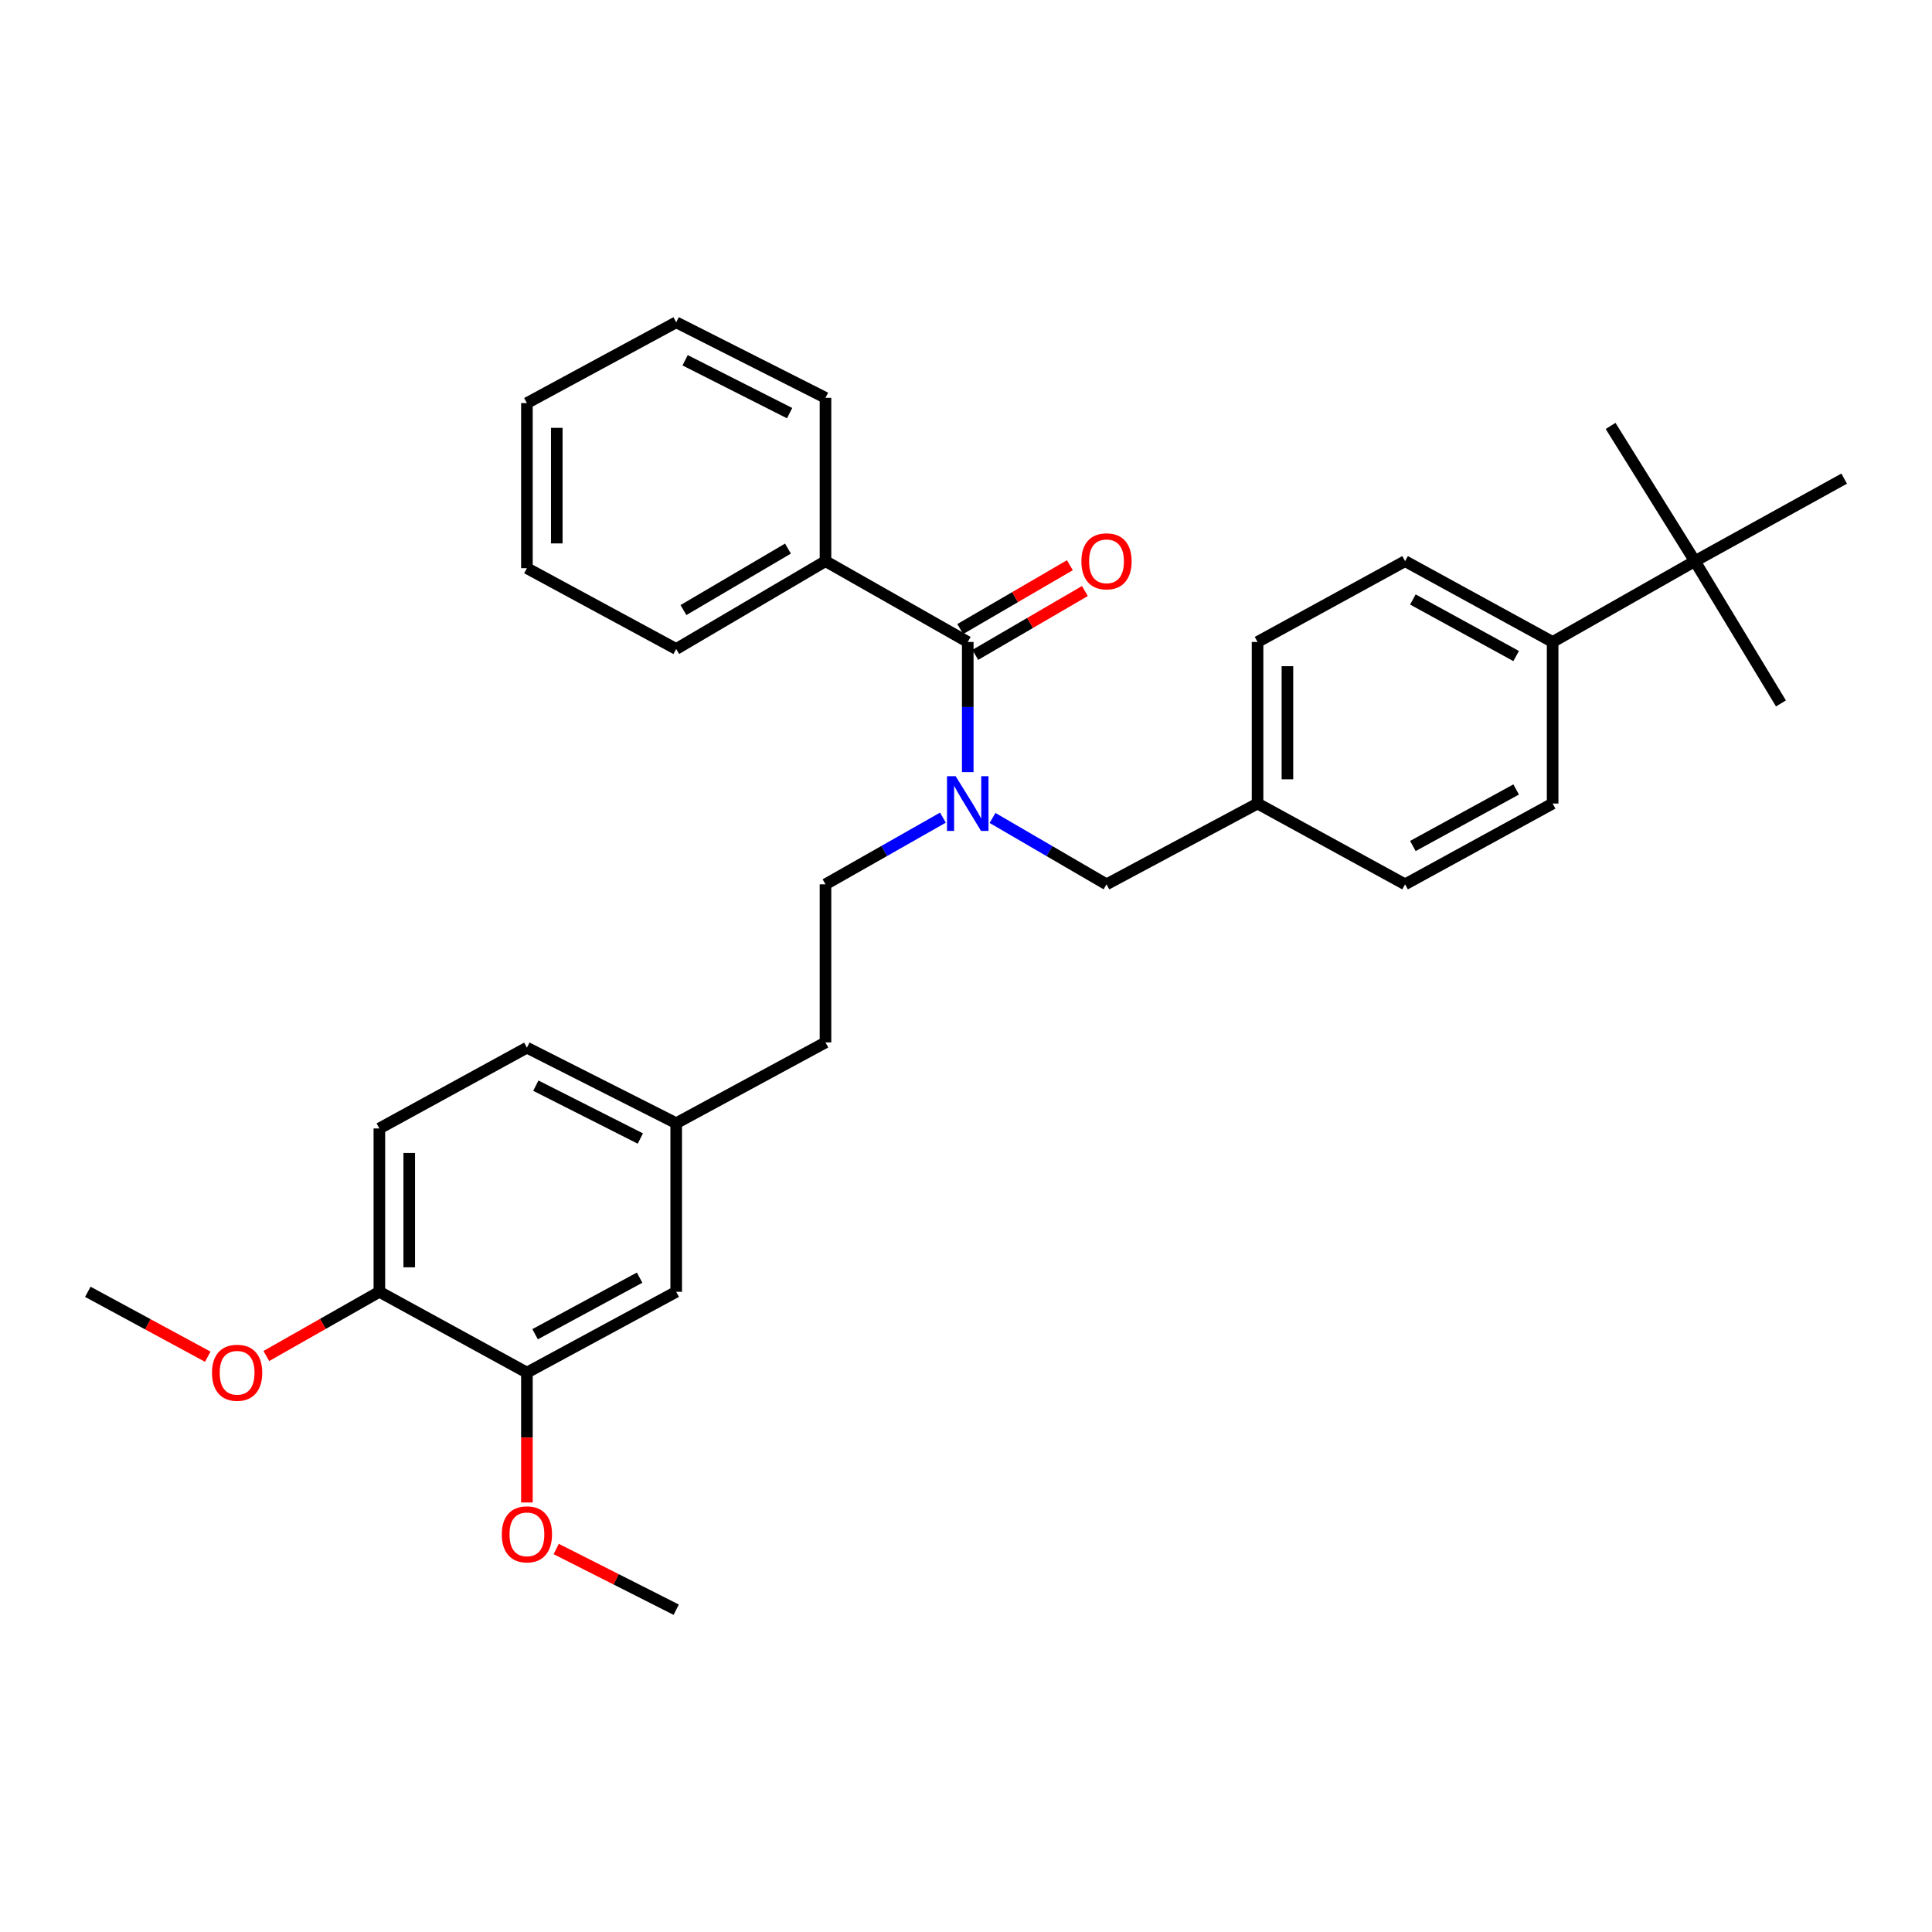 <?xml version='1.0' encoding='iso-8859-1'?>
<svg version='1.1' baseProfile='full'
              xmlns='http://www.w3.org/2000/svg'
                      xmlns:rdkit='http://www.rdkit.org/xml'
                      xmlns:xlink='http://www.w3.org/1999/xlink'
                  xml:space='preserve'
width='1000px' height='1000px' viewBox='0 0 1000 1000'>
<!-- END OF HEADER -->
<rect style='opacity:1.0;fill:#FFFFFF;stroke:none' width='1000' height='1000' x='0' y='0'> </rect>
<path class='bond-0' d='M 500.91,332.277 L 500.91,365.969' style='fill:none;fill-rule:evenodd;stroke:#000000;stroke-width:6px;stroke-linecap:butt;stroke-linejoin:miter;stroke-opacity:1' />
<path class='bond-0' d='M 500.91,365.969 L 500.91,399.66' style='fill:none;fill-rule:evenodd;stroke:#0000FF;stroke-width:6px;stroke-linecap:butt;stroke-linejoin:miter;stroke-opacity:1' />
<path class='bond-1' d='M 504.8,338.956 L 533.169,322.436' style='fill:none;fill-rule:evenodd;stroke:#000000;stroke-width:6px;stroke-linecap:butt;stroke-linejoin:miter;stroke-opacity:1' />
<path class='bond-1' d='M 533.169,322.436 L 561.539,305.915' style='fill:none;fill-rule:evenodd;stroke:#FF0000;stroke-width:6px;stroke-linecap:butt;stroke-linejoin:miter;stroke-opacity:1' />
<path class='bond-1' d='M 497.021,325.598 L 525.391,309.078' style='fill:none;fill-rule:evenodd;stroke:#000000;stroke-width:6px;stroke-linecap:butt;stroke-linejoin:miter;stroke-opacity:1' />
<path class='bond-1' d='M 525.391,309.078 L 553.761,292.557' style='fill:none;fill-rule:evenodd;stroke:#FF0000;stroke-width:6px;stroke-linecap:butt;stroke-linejoin:miter;stroke-opacity:1' />
<path class='bond-2' d='M 500.91,332.277 L 427.272,290.456' style='fill:none;fill-rule:evenodd;stroke:#000000;stroke-width:6px;stroke-linecap:butt;stroke-linejoin:miter;stroke-opacity:1' />
<path class='bond-3' d='M 513.728,423.374 L 543.228,440.549' style='fill:none;fill-rule:evenodd;stroke:#0000FF;stroke-width:6px;stroke-linecap:butt;stroke-linejoin:miter;stroke-opacity:1' />
<path class='bond-3' d='M 543.228,440.549 L 572.728,457.724' style='fill:none;fill-rule:evenodd;stroke:#000000;stroke-width:6px;stroke-linecap:butt;stroke-linejoin:miter;stroke-opacity:1' />
<path class='bond-4' d='M 488.053,423.211 L 457.663,440.468' style='fill:none;fill-rule:evenodd;stroke:#0000FF;stroke-width:6px;stroke-linecap:butt;stroke-linejoin:miter;stroke-opacity:1' />
<path class='bond-4' d='M 457.663,440.468 L 427.272,457.724' style='fill:none;fill-rule:evenodd;stroke:#000000;stroke-width:6px;stroke-linecap:butt;stroke-linejoin:miter;stroke-opacity:1' />
<path class='bond-5' d='M 272.732,710.454 L 350.002,668.633' style='fill:none;fill-rule:evenodd;stroke:#000000;stroke-width:6px;stroke-linecap:butt;stroke-linejoin:miter;stroke-opacity:1' />
<path class='bond-5' d='M 276.965,690.587 L 331.054,661.312' style='fill:none;fill-rule:evenodd;stroke:#000000;stroke-width:6px;stroke-linecap:butt;stroke-linejoin:miter;stroke-opacity:1' />
<path class='bond-6' d='M 272.732,710.454 L 272.732,744.066' style='fill:none;fill-rule:evenodd;stroke:#000000;stroke-width:6px;stroke-linecap:butt;stroke-linejoin:miter;stroke-opacity:1' />
<path class='bond-6' d='M 272.732,744.066 L 272.732,777.677' style='fill:none;fill-rule:evenodd;stroke:#FF0000;stroke-width:6px;stroke-linecap:butt;stroke-linejoin:miter;stroke-opacity:1' />
<path class='bond-7' d='M 272.732,710.454 L 196.363,668.633' style='fill:none;fill-rule:evenodd;stroke:#000000;stroke-width:6px;stroke-linecap:butt;stroke-linejoin:miter;stroke-opacity:1' />
<path class='bond-8' d='M 572.728,457.724 L 650.908,415.911' style='fill:none;fill-rule:evenodd;stroke:#000000;stroke-width:6px;stroke-linecap:butt;stroke-linejoin:miter;stroke-opacity:1' />
<path class='bond-9' d='M 877.266,290.456 L 803.637,332.277' style='fill:none;fill-rule:evenodd;stroke:#000000;stroke-width:6px;stroke-linecap:butt;stroke-linejoin:miter;stroke-opacity:1' />
<path class='bond-10' d='M 877.266,290.456 L 833.633,220.459' style='fill:none;fill-rule:evenodd;stroke:#000000;stroke-width:6px;stroke-linecap:butt;stroke-linejoin:miter;stroke-opacity:1' />
<path class='bond-11' d='M 877.266,290.456 L 921.818,364.094' style='fill:none;fill-rule:evenodd;stroke:#000000;stroke-width:6px;stroke-linecap:butt;stroke-linejoin:miter;stroke-opacity:1' />
<path class='bond-12' d='M 877.266,290.456 L 954.545,247.733' style='fill:none;fill-rule:evenodd;stroke:#000000;stroke-width:6px;stroke-linecap:butt;stroke-linejoin:miter;stroke-opacity:1' />
<path class='bond-13' d='M 803.637,332.277 L 727.268,290.456' style='fill:none;fill-rule:evenodd;stroke:#000000;stroke-width:6px;stroke-linecap:butt;stroke-linejoin:miter;stroke-opacity:1' />
<path class='bond-13' d='M 784.757,339.562 L 731.299,310.287' style='fill:none;fill-rule:evenodd;stroke:#000000;stroke-width:6px;stroke-linecap:butt;stroke-linejoin:miter;stroke-opacity:1' />
<path class='bond-14' d='M 803.637,332.277 L 803.637,415.911' style='fill:none;fill-rule:evenodd;stroke:#000000;stroke-width:6px;stroke-linecap:butt;stroke-linejoin:miter;stroke-opacity:1' />
<path class='bond-15' d='M 196.363,668.633 L 196.363,584.089' style='fill:none;fill-rule:evenodd;stroke:#000000;stroke-width:6px;stroke-linecap:butt;stroke-linejoin:miter;stroke-opacity:1' />
<path class='bond-15' d='M 211.82,655.951 L 211.82,596.77' style='fill:none;fill-rule:evenodd;stroke:#000000;stroke-width:6px;stroke-linecap:butt;stroke-linejoin:miter;stroke-opacity:1' />
<path class='bond-16' d='M 196.363,668.633 L 167.107,685.25' style='fill:none;fill-rule:evenodd;stroke:#000000;stroke-width:6px;stroke-linecap:butt;stroke-linejoin:miter;stroke-opacity:1' />
<path class='bond-16' d='M 167.107,685.25 L 137.85,701.868' style='fill:none;fill-rule:evenodd;stroke:#FF0000;stroke-width:6px;stroke-linecap:butt;stroke-linejoin:miter;stroke-opacity:1' />
<path class='bond-17' d='M 427.272,290.456 L 350.002,335.91' style='fill:none;fill-rule:evenodd;stroke:#000000;stroke-width:6px;stroke-linecap:butt;stroke-linejoin:miter;stroke-opacity:1' />
<path class='bond-17' d='M 407.844,283.951 L 353.755,315.768' style='fill:none;fill-rule:evenodd;stroke:#000000;stroke-width:6px;stroke-linecap:butt;stroke-linejoin:miter;stroke-opacity:1' />
<path class='bond-18' d='M 427.272,290.456 L 427.272,205.912' style='fill:none;fill-rule:evenodd;stroke:#000000;stroke-width:6px;stroke-linecap:butt;stroke-linejoin:miter;stroke-opacity:1' />
<path class='bond-19' d='M 427.272,457.724 L 427.272,539.545' style='fill:none;fill-rule:evenodd;stroke:#000000;stroke-width:6px;stroke-linecap:butt;stroke-linejoin:miter;stroke-opacity:1' />
<path class='bond-20' d='M 350.002,668.633 L 350.002,581.367' style='fill:none;fill-rule:evenodd;stroke:#000000;stroke-width:6px;stroke-linecap:butt;stroke-linejoin:miter;stroke-opacity:1' />
<path class='bond-21' d='M 727.268,290.456 L 650.908,332.277' style='fill:none;fill-rule:evenodd;stroke:#000000;stroke-width:6px;stroke-linecap:butt;stroke-linejoin:miter;stroke-opacity:1' />
<path class='bond-22' d='M 803.637,415.911 L 727.268,457.724' style='fill:none;fill-rule:evenodd;stroke:#000000;stroke-width:6px;stroke-linecap:butt;stroke-linejoin:miter;stroke-opacity:1' />
<path class='bond-22' d='M 784.759,408.625 L 731.3,437.893' style='fill:none;fill-rule:evenodd;stroke:#000000;stroke-width:6px;stroke-linecap:butt;stroke-linejoin:miter;stroke-opacity:1' />
<path class='bond-23' d='M 196.363,584.089 L 272.732,542.276' style='fill:none;fill-rule:evenodd;stroke:#000000;stroke-width:6px;stroke-linecap:butt;stroke-linejoin:miter;stroke-opacity:1' />
<path class='bond-24' d='M 650.908,415.911 L 727.268,457.724' style='fill:none;fill-rule:evenodd;stroke:#000000;stroke-width:6px;stroke-linecap:butt;stroke-linejoin:miter;stroke-opacity:1' />
<path class='bond-25' d='M 650.908,415.911 L 650.908,332.277' style='fill:none;fill-rule:evenodd;stroke:#000000;stroke-width:6px;stroke-linecap:butt;stroke-linejoin:miter;stroke-opacity:1' />
<path class='bond-25' d='M 666.366,403.366 L 666.366,344.822' style='fill:none;fill-rule:evenodd;stroke:#000000;stroke-width:6px;stroke-linecap:butt;stroke-linejoin:miter;stroke-opacity:1' />
<path class='bond-26' d='M 350.002,581.367 L 427.272,539.545' style='fill:none;fill-rule:evenodd;stroke:#000000;stroke-width:6px;stroke-linecap:butt;stroke-linejoin:miter;stroke-opacity:1' />
<path class='bond-27' d='M 350.002,581.367 L 272.732,542.276' style='fill:none;fill-rule:evenodd;stroke:#000000;stroke-width:6px;stroke-linecap:butt;stroke-linejoin:miter;stroke-opacity:1' />
<path class='bond-27' d='M 331.434,589.296 L 277.344,561.933' style='fill:none;fill-rule:evenodd;stroke:#000000;stroke-width:6px;stroke-linecap:butt;stroke-linejoin:miter;stroke-opacity:1' />
<path class='bond-28' d='M 287.896,801.76 L 318.949,817.469' style='fill:none;fill-rule:evenodd;stroke:#FF0000;stroke-width:6px;stroke-linecap:butt;stroke-linejoin:miter;stroke-opacity:1' />
<path class='bond-28' d='M 318.949,817.469 L 350.002,833.178' style='fill:none;fill-rule:evenodd;stroke:#000000;stroke-width:6px;stroke-linecap:butt;stroke-linejoin:miter;stroke-opacity:1' />
<path class='bond-29' d='M 107.537,702.23 L 76.496,685.431' style='fill:none;fill-rule:evenodd;stroke:#FF0000;stroke-width:6px;stroke-linecap:butt;stroke-linejoin:miter;stroke-opacity:1' />
<path class='bond-29' d='M 76.496,685.431 L 45.455,668.633' style='fill:none;fill-rule:evenodd;stroke:#000000;stroke-width:6px;stroke-linecap:butt;stroke-linejoin:miter;stroke-opacity:1' />
<path class='bond-30' d='M 350.002,335.91 L 272.732,294.089' style='fill:none;fill-rule:evenodd;stroke:#000000;stroke-width:6px;stroke-linecap:butt;stroke-linejoin:miter;stroke-opacity:1' />
<path class='bond-31' d='M 427.272,205.912 L 350.002,166.822' style='fill:none;fill-rule:evenodd;stroke:#000000;stroke-width:6px;stroke-linecap:butt;stroke-linejoin:miter;stroke-opacity:1' />
<path class='bond-31' d='M 408.704,213.842 L 354.615,186.478' style='fill:none;fill-rule:evenodd;stroke:#000000;stroke-width:6px;stroke-linecap:butt;stroke-linejoin:miter;stroke-opacity:1' />
<path class='bond-32' d='M 350.002,166.822 L 272.732,208.634' style='fill:none;fill-rule:evenodd;stroke:#000000;stroke-width:6px;stroke-linecap:butt;stroke-linejoin:miter;stroke-opacity:1' />
<path class='bond-33' d='M 272.732,294.089 L 272.732,208.634' style='fill:none;fill-rule:evenodd;stroke:#000000;stroke-width:6px;stroke-linecap:butt;stroke-linejoin:miter;stroke-opacity:1' />
<path class='bond-33' d='M 288.189,281.271 L 288.189,221.453' style='fill:none;fill-rule:evenodd;stroke:#000000;stroke-width:6px;stroke-linecap:butt;stroke-linejoin:miter;stroke-opacity:1' />
<path  class='atom-1' d='M 494.65 401.751
L 503.93 416.751
Q 504.85 418.231, 506.33 420.911
Q 507.81 423.591, 507.89 423.751
L 507.89 401.751
L 511.65 401.751
L 511.65 430.071
L 507.77 430.071
L 497.81 413.671
Q 496.65 411.751, 495.41 409.551
Q 494.21 407.351, 493.85 406.671
L 493.85 430.071
L 490.17 430.071
L 490.17 401.751
L 494.65 401.751
' fill='#0000FF'/>
<path  class='atom-6' d='M 559.728 290.536
Q 559.728 283.736, 563.088 279.936
Q 566.448 276.136, 572.728 276.136
Q 579.008 276.136, 582.368 279.936
Q 585.728 283.736, 585.728 290.536
Q 585.728 297.416, 582.328 301.336
Q 578.928 305.216, 572.728 305.216
Q 566.488 305.216, 563.088 301.336
Q 559.728 297.456, 559.728 290.536
M 572.728 302.016
Q 577.048 302.016, 579.368 299.136
Q 581.728 296.216, 581.728 290.536
Q 581.728 284.976, 579.368 282.176
Q 577.048 279.336, 572.728 279.336
Q 568.408 279.336, 566.048 282.136
Q 563.728 284.936, 563.728 290.536
Q 563.728 296.256, 566.048 299.136
Q 568.408 302.016, 572.728 302.016
' fill='#FF0000'/>
<path  class='atom-20' d='M 259.732 794.168
Q 259.732 787.368, 263.092 783.568
Q 266.452 779.768, 272.732 779.768
Q 279.012 779.768, 282.372 783.568
Q 285.732 787.368, 285.732 794.168
Q 285.732 801.048, 282.332 804.968
Q 278.932 808.848, 272.732 808.848
Q 266.492 808.848, 263.092 804.968
Q 259.732 801.088, 259.732 794.168
M 272.732 805.648
Q 277.052 805.648, 279.372 802.768
Q 281.732 799.848, 281.732 794.168
Q 281.732 788.608, 279.372 785.808
Q 277.052 782.968, 272.732 782.968
Q 268.412 782.968, 266.052 785.768
Q 263.732 788.568, 263.732 794.168
Q 263.732 799.888, 266.052 802.768
Q 268.412 805.648, 272.732 805.648
' fill='#FF0000'/>
<path  class='atom-21' d='M 109.734 710.534
Q 109.734 703.734, 113.094 699.934
Q 116.454 696.134, 122.734 696.134
Q 129.014 696.134, 132.374 699.934
Q 135.734 703.734, 135.734 710.534
Q 135.734 717.414, 132.334 721.334
Q 128.934 725.214, 122.734 725.214
Q 116.494 725.214, 113.094 721.334
Q 109.734 717.454, 109.734 710.534
M 122.734 722.014
Q 127.054 722.014, 129.374 719.134
Q 131.734 716.214, 131.734 710.534
Q 131.734 704.974, 129.374 702.174
Q 127.054 699.334, 122.734 699.334
Q 118.414 699.334, 116.054 702.134
Q 113.734 704.934, 113.734 710.534
Q 113.734 716.254, 116.054 719.134
Q 118.414 722.014, 122.734 722.014
' fill='#FF0000'/>
</svg>
